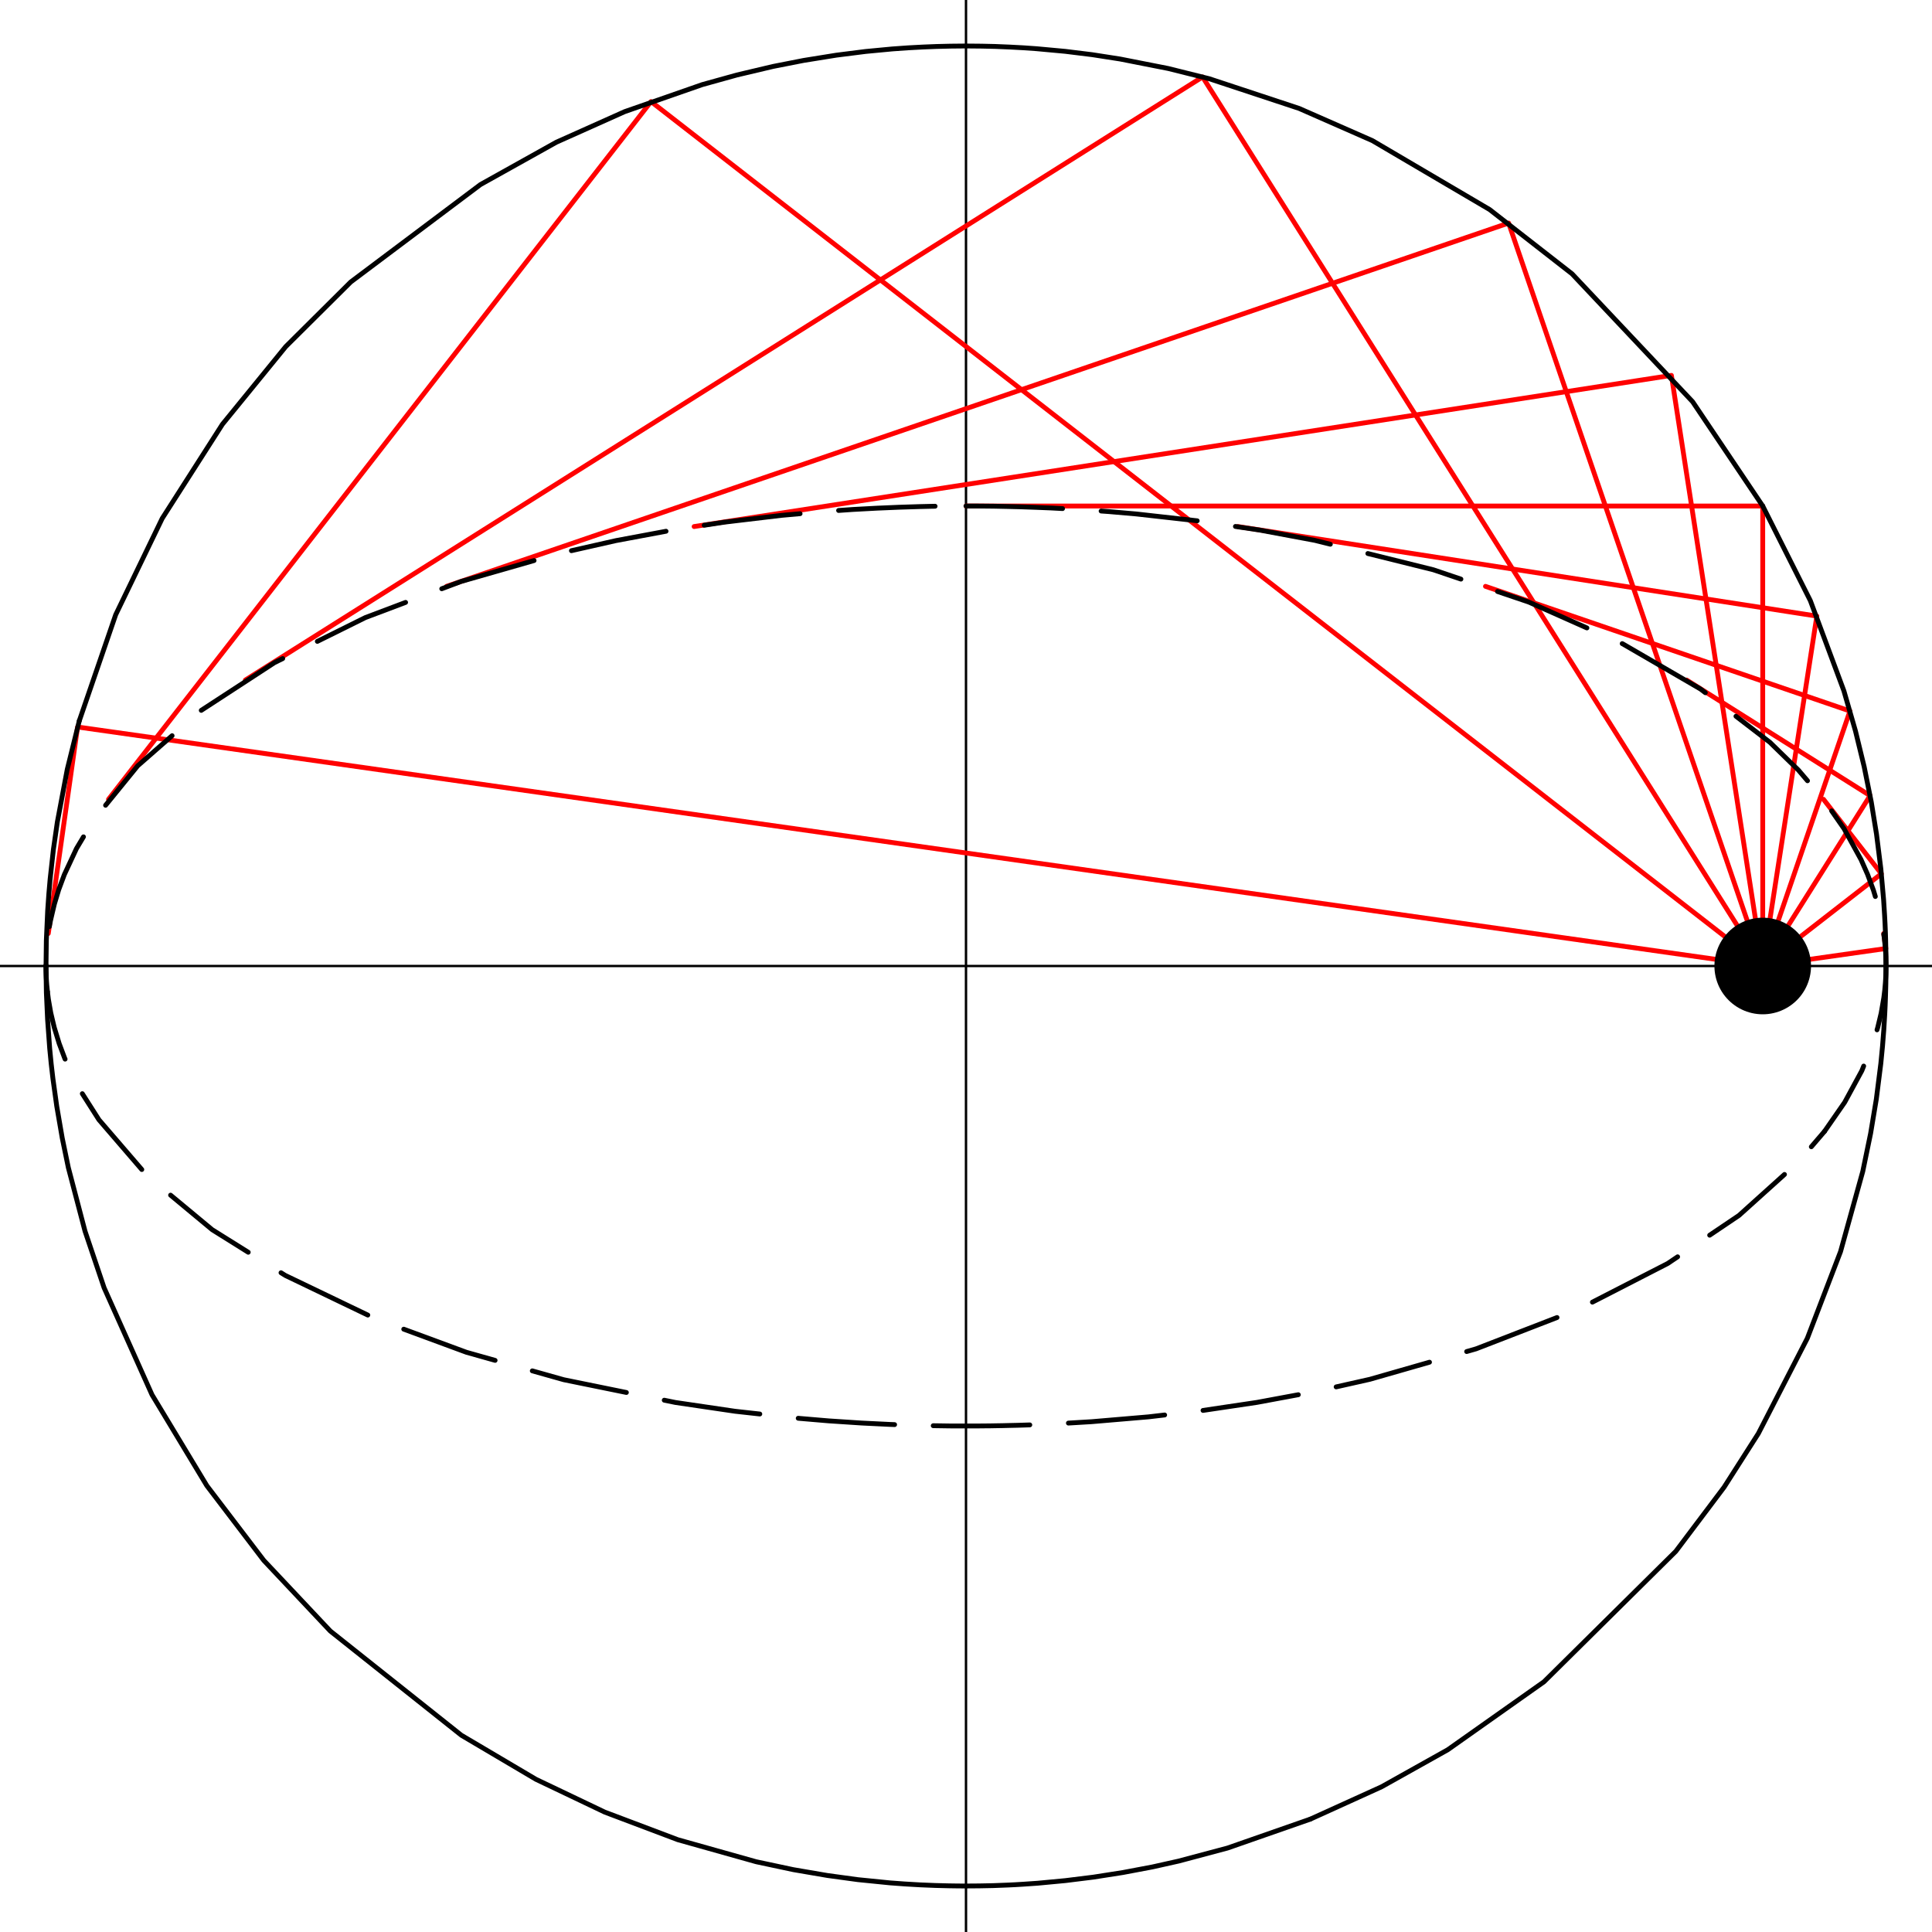 <?xml version="1.0" encoding="UTF-8"?>
<svg xmlns="http://www.w3.org/2000/svg" xmlns:xlink="http://www.w3.org/1999/xlink" width="200" height="200" viewBox="0 0 200 200">
<path fill="none" stroke-width="2.5" stroke-linecap="round" stroke-linejoin="round" stroke="rgb(0%, 0%, 0%)" stroke-opacity="1" stroke-miterlimit="10" d="M 0 1000 L 2000 1000 " transform="matrix(0.1, 0, 0, -0.1, 0, 200)"/>
<path fill="none" stroke-width="2.5" stroke-linecap="round" stroke-linejoin="round" stroke="rgb(0%, 0%, 0%)" stroke-opacity="1" stroke-miterlimit="10" d="M 1000 0 L 1000 2000 " transform="matrix(0.1, 0, 0, -0.1, 0, 200)"/>
<path fill="none" stroke-width="5" stroke-linecap="round" stroke-linejoin="round" stroke="rgb(100%, 0%, 0%)" stroke-opacity="1" stroke-miterlimit="10" d="M 1824.766 1000 L 80.312 1247.422 L 50 1033.672 " transform="matrix(0.1, 0, 0, -0.1, 0, 200)"/>
<path fill="none" stroke-width="5" stroke-linecap="round" stroke-linejoin="round" stroke="rgb(100%, 0%, 0%)" stroke-opacity="1" stroke-miterlimit="10" d="M 1824.766 1000 L 673.945 1894.844 L 112.344 1172.578 " transform="matrix(0.1, 0, 0, -0.1, 0, 200)"/>
<path fill="none" stroke-width="5" stroke-linecap="round" stroke-linejoin="round" stroke="rgb(100%, 0%, 0%)" stroke-opacity="1" stroke-miterlimit="10" d="M 1824.766 1000 L 1244.883 1920.352 L 253.984 1296.016 " transform="matrix(0.1, 0, 0, -0.1, 0, 200)"/>
<path fill="none" stroke-width="5" stroke-linecap="round" stroke-linejoin="round" stroke="rgb(100%, 0%, 0%)" stroke-opacity="1" stroke-miterlimit="10" d="M 1824.766 1000 L 1561.719 1769.102 L 462.227 1393.008 " transform="matrix(0.1, 0, 0, -0.1, 0, 200)"/>
<path fill="none" stroke-width="5" stroke-linecap="round" stroke-linejoin="round" stroke="rgb(100%, 0%, 0%)" stroke-opacity="1" stroke-miterlimit="10" d="M 1824.766 1000 L 1730.234 1611.406 L 718.555 1454.922 " transform="matrix(0.1, 0, 0, -0.1, 0, 200)"/>
<path fill="none" stroke-width="5" stroke-linecap="round" stroke-linejoin="round" stroke="rgb(100%, 0%, 0%)" stroke-opacity="1" stroke-miterlimit="10" d="M 1824.766 1000 L 1824.766 1476.172 L 1000 1476.172 " transform="matrix(0.1, 0, 0, -0.1, 0, 200)"/>
<path fill="none" stroke-width="5" stroke-linecap="round" stroke-linejoin="round" stroke="rgb(100%, 0%, 0%)" stroke-opacity="1" stroke-miterlimit="10" d="M 1824.766 1000 L 1880.781 1362.227 L 1281.445 1454.922 " transform="matrix(0.1, 0, 0, -0.1, 0, 200)"/>
<path fill="none" stroke-width="5" stroke-linecap="round" stroke-linejoin="round" stroke="rgb(100%, 0%, 0%)" stroke-opacity="1" stroke-miterlimit="10" d="M 1824.766 1000 L 1915.078 1263.945 L 1537.773 1393.008 " transform="matrix(0.1, 0, 0, -0.1, 0, 200)"/>
<path fill="none" stroke-width="5" stroke-linecap="round" stroke-linejoin="round" stroke="rgb(100%, 0%, 0%)" stroke-opacity="1" stroke-miterlimit="10" d="M 1824.766 1000 L 1935.898 1176.367 L 1746.016 1296.016 " transform="matrix(0.1, 0, 0, -0.1, 0, 200)"/>
<path fill="none" stroke-width="5" stroke-linecap="round" stroke-linejoin="round" stroke="rgb(100%, 0%, 0%)" stroke-opacity="1" stroke-miterlimit="10" d="M 1824.766 1000 L 1947.578 1095.469 L 1887.656 1172.578 " transform="matrix(0.1, 0, 0, -0.1, 0, 200)"/>
<path fill="none" stroke-width="5" stroke-linecap="round" stroke-linejoin="round" stroke="rgb(100%, 0%, 0%)" stroke-opacity="1" stroke-miterlimit="10" d="M 1824.766 1000 L 1952.188 1018.086 L 1950 1033.672 " transform="matrix(0.1, 0, 0, -0.1, 0, 200)"/>
<path fill="none" stroke-width="5" stroke-linecap="round" stroke-linejoin="round" stroke="rgb(0%, 0%, 0%)" stroke-opacity="1" stroke-miterlimit="10" d="M 1824.766 1476.172 L 1874.062 1378.203 L 1908.789 1284.844 L 1920.781 1243.281 L 1929.766 1206.367 L 1937.109 1169.961 L 1942.539 1136.641 L 1947.031 1100.781 L 1949.883 1068.867 L 1950.938 1052.344 L 1951.406 1043.359 L 1951.758 1034.922 L 1951.992 1027.812 L 1952.148 1020.156 L 1952.266 1015.781 L 1952.305 1011.641 L 1952.344 1009.844 L 1952.344 1005.781 L 1952.383 1003.867 L 1952.383 996.016 L 1952.344 994.844 L 1952.344 990.859 L 1952.266 986.523 L 1952.227 982.227 L 1952.109 977.422 L 1951.836 967.773 L 1951.523 959.297 L 1951.094 950.156 L 1950.078 933.555 L 1948.789 917.188 L 1947.031 899.102 L 1942.344 862.031 L 1936.445 826.641 L 1928.359 787.461 L 1905.312 704.336 L 1870.938 614.609 L 1820.234 516.016 L 1784.727 460.391 L 1734.805 394.102 L 1598.32 259.023 L 1498.75 188.672 L 1430.195 150.312 L 1356.445 116.836 " transform="matrix(0.1, 0, 0, -0.1, 0, 200)"/>
<path fill="none" stroke-width="5" stroke-linecap="round" stroke-linejoin="round" stroke="rgb(0%, 0%, 0%)" stroke-opacity="1" stroke-miterlimit="10" d="M 1356.445 116.836 L 1270.625 86.875 L 1220.234 73.438 L 1192.969 67.344 L 1162.344 61.562 L 1131.875 56.797 L 1102.891 53.203 L 1074.297 50.508 L 1059.531 49.492 L 1051.133 48.984 L 1043.086 48.594 L 1027.93 48.008 L 1013.906 47.734 L 998.594 47.617 L 989.844 47.695 L 981.719 47.812 L 968.047 48.164 L 952.812 48.789 L 936.641 49.727 L 921.328 50.859 L 888.164 54.18 L 856.641 58.477 L 821.289 64.531 L 782.773 72.734 L 701.641 95.547 L 626.016 124.102 L 554.766 158.086 L 477.617 203.672 L 341.914 311.562 L 273.047 384.688 L 214.141 461.992 L 157.344 556.172 L 107.773 666.875 L 88.008 725.508 L 70.742 791.289 L 64.414 821.953 L 58.75 854.844 L 54.766 883.516 L 53.008 898.633 L 51.445 914.609 L 49.258 944.57 L 48.008 972.148 L 47.617 998.008 L 47.969 1026.367 L 49.336 1057.266 L 50.547 1074.531 L 51.914 1090.195 L 55.273 1120.586 L 59.375 1149.102 L 69.648 1203.633 L 82.07 1253.789 " transform="matrix(0.1, 0, 0, -0.1, 0, 200)"/>
<path fill="none" stroke-width="5" stroke-linecap="round" stroke-linejoin="round" stroke="rgb(0%, 0%, 0%)" stroke-opacity="1" stroke-miterlimit="10" d="M 82.07 1253.789 L 119.766 1363.633 L 167.93 1463.359 L 230.273 1560.82 L 295.781 1641.172 L 363.086 1708.086 L 497.383 1808.945 L 575.859 1852.734 L 646.641 1884.414 L 726.914 1912.383 L 762.891 1922.383 L 800.234 1931.211 L 831.836 1937.422 L 865.82 1942.891 L 896.055 1946.719 L 923.711 1949.336 L 940.234 1950.508 L 955.625 1951.328 L 969.336 1951.875 L 984.023 1952.227 L 999.766 1952.383 L 1016.289 1952.227 L 1030.156 1951.914 L 1045.273 1951.289 L 1059.805 1950.508 L 1073.164 1949.57 L 1102.773 1946.836 L 1130.664 1943.398 L 1159.531 1938.906 L 1209.297 1929.102 L 1251.758 1918.516 L 1344.883 1887.734 L 1420.703 1854.414 L 1542.031 1783.086 L 1627.344 1716.562 L 1752.188 1584.141 L 1824.766 1476.172 " transform="matrix(0.1, 0, 0, -0.1, 0, 200)"/>
<path fill="none" stroke-width="5" stroke-linecap="round" stroke-linejoin="round" stroke="rgb(0%, 0%, 0%)" stroke-opacity="1" stroke-dasharray="100 40" stroke-miterlimit="10" d="M 1000 1476.172 L 1007.383 1476.172 L 1014.102 1476.133 L 1021.875 1476.055 L 1029.219 1475.977 L 1042.227 1475.703 L 1056.367 1475.352 L 1071.914 1474.805 L 1088.398 1474.141 L 1117.852 1472.539 L 1148.164 1470.391 L 1176.445 1467.93 L 1240.156 1460.781 L 1303.945 1451.289 L 1361.055 1440.625 L 1483.828 1410.156 L 1582.5 1376.758 L 1679.766 1333.516 L 1760.391 1286.719 L 1832.188 1231.562 L 1861.68 1202.812 L 1889.102 1170.664 L 1908.945 1142.148 L 1926.523 1110.156 L 1933.281 1094.883 L 1939.375 1078.438 L 1943.711 1064.102 L 1947.422 1048.477 L 1949.141 1039.258 L 1950.391 1030.742 L 1951.289 1022.578 L 1951.641 1018.477 L 1951.992 1013.906 L 1952.188 1009.844 L 1952.305 1006.094 L 1952.383 1001.992 L 1952.383 999.883 L 1952.344 997.656 L 1952.305 993.828 L 1952.148 989.727 L 1951.953 985.859 L 1951.719 982.344 L 1951.094 975.117 L 1950.117 967.148 L 1947.344 951.094 L 1943.789 936.25 L 1939.648 922.422 L 1927.344 891.562 L 1909.609 858.906 L 1888.75 828.828 " transform="matrix(0.1, 0, 0, -0.1, 0, 200)"/>
<path fill="none" stroke-width="5" stroke-linecap="round" stroke-linejoin="round" stroke="rgb(0%, 0%, 0%)" stroke-opacity="1" stroke-dasharray="100 40" stroke-dashoffset="78.99" stroke-miterlimit="10" d="M 1888.75 828.828 L 1861.445 796.953 L 1800.195 741.797 L 1726.445 692.07 L 1634.531 644.883 L 1528.008 603.672 L 1418.086 572.148 L 1361.992 559.531 L 1301.172 548.242 L 1242.93 539.57 L 1189.023 533.281 L 1130.195 528.281 L 1097.578 526.328 L 1082.578 525.586 L 1066.602 524.961 L 1052.969 524.531 L 1045.742 524.375 L 1037.93 524.18 L 1030.781 524.062 L 1024.258 523.945 L 1018.008 523.906 L 1011.406 523.828 L 989.297 523.828 L 982.734 523.867 L 974.961 523.984 L 966.602 524.102 L 951.406 524.414 L 936.562 524.844 L 920.664 525.469 L 891.992 526.875 L 858.047 529.102 L 827.227 531.719 L 760.938 539.062 L 699.18 548.164 L 583.594 571.719 L 482.852 600.117 L 388.672 634.844 L 295.391 679.648 L 219.648 727.031 L 152.148 783.086 L 102.422 840.82 L 83.242 870.938 L 74.258 888.164 L 66.953 904.57 L 61.25 919.766 L 56.172 936.367 L 52.578 951.484 L 50.117 965.508 L 49.141 973.359 " transform="matrix(0.1, 0, 0, -0.1, 0, 200)"/>
<path fill="none" stroke-width="5" stroke-linecap="round" stroke-linejoin="round" stroke="rgb(0%, 0%, 0%)" stroke-opacity="1" stroke-dasharray="100 40" stroke-dashoffset="72.33" stroke-miterlimit="10" d="M 49.141 973.359 L 48.398 980.664 L 48.086 984.883 L 47.891 988.75 L 47.812 990.859 L 47.734 993.164 L 47.656 995.391 L 47.656 997.422 L 47.617 999.531 L 47.617 1001.836 L 47.656 1004.023 L 47.695 1006.016 L 47.812 1009.805 L 48.008 1013.789 L 48.32 1018.086 L 48.633 1022.109 L 49.688 1031.25 L 50.859 1039.414 L 52.266 1046.953 L 56.25 1063.945 L 60.742 1078.867 L 66.602 1094.609 L 79.18 1121.602 L 96.719 1150.938 L 142.539 1207.227 L 207.461 1264.062 L 284.102 1314.023 L 378.164 1360.664 L 477.227 1398.047 L 577.305 1426.719 L 637.578 1440.352 L 696.094 1451.289 L 750.391 1459.531 L 808.789 1466.484 L 855.781 1470.703 L 882.617 1472.578 L 907.812 1473.945 L 931.016 1474.922 L 952.227 1475.586 L 963.945 1475.859 L 970.156 1475.977 L 976.719 1476.055 L 983.047 1476.133 L 988.789 1476.172 L 1000 1476.172 " transform="matrix(0.1, 0, 0, -0.1, 0, 200)"/>
<path fill="none" stroke-width="100" stroke-linecap="round" stroke-linejoin="round" stroke="rgb(0%, 0%, 0%)" stroke-opacity="1" stroke-dasharray="100 40" stroke-miterlimit="10" d="M 1824.766 1000 L 1824.766 1000 " transform="matrix(0.1, 0, 0, -0.1, 0, 200)"/>
</svg>
